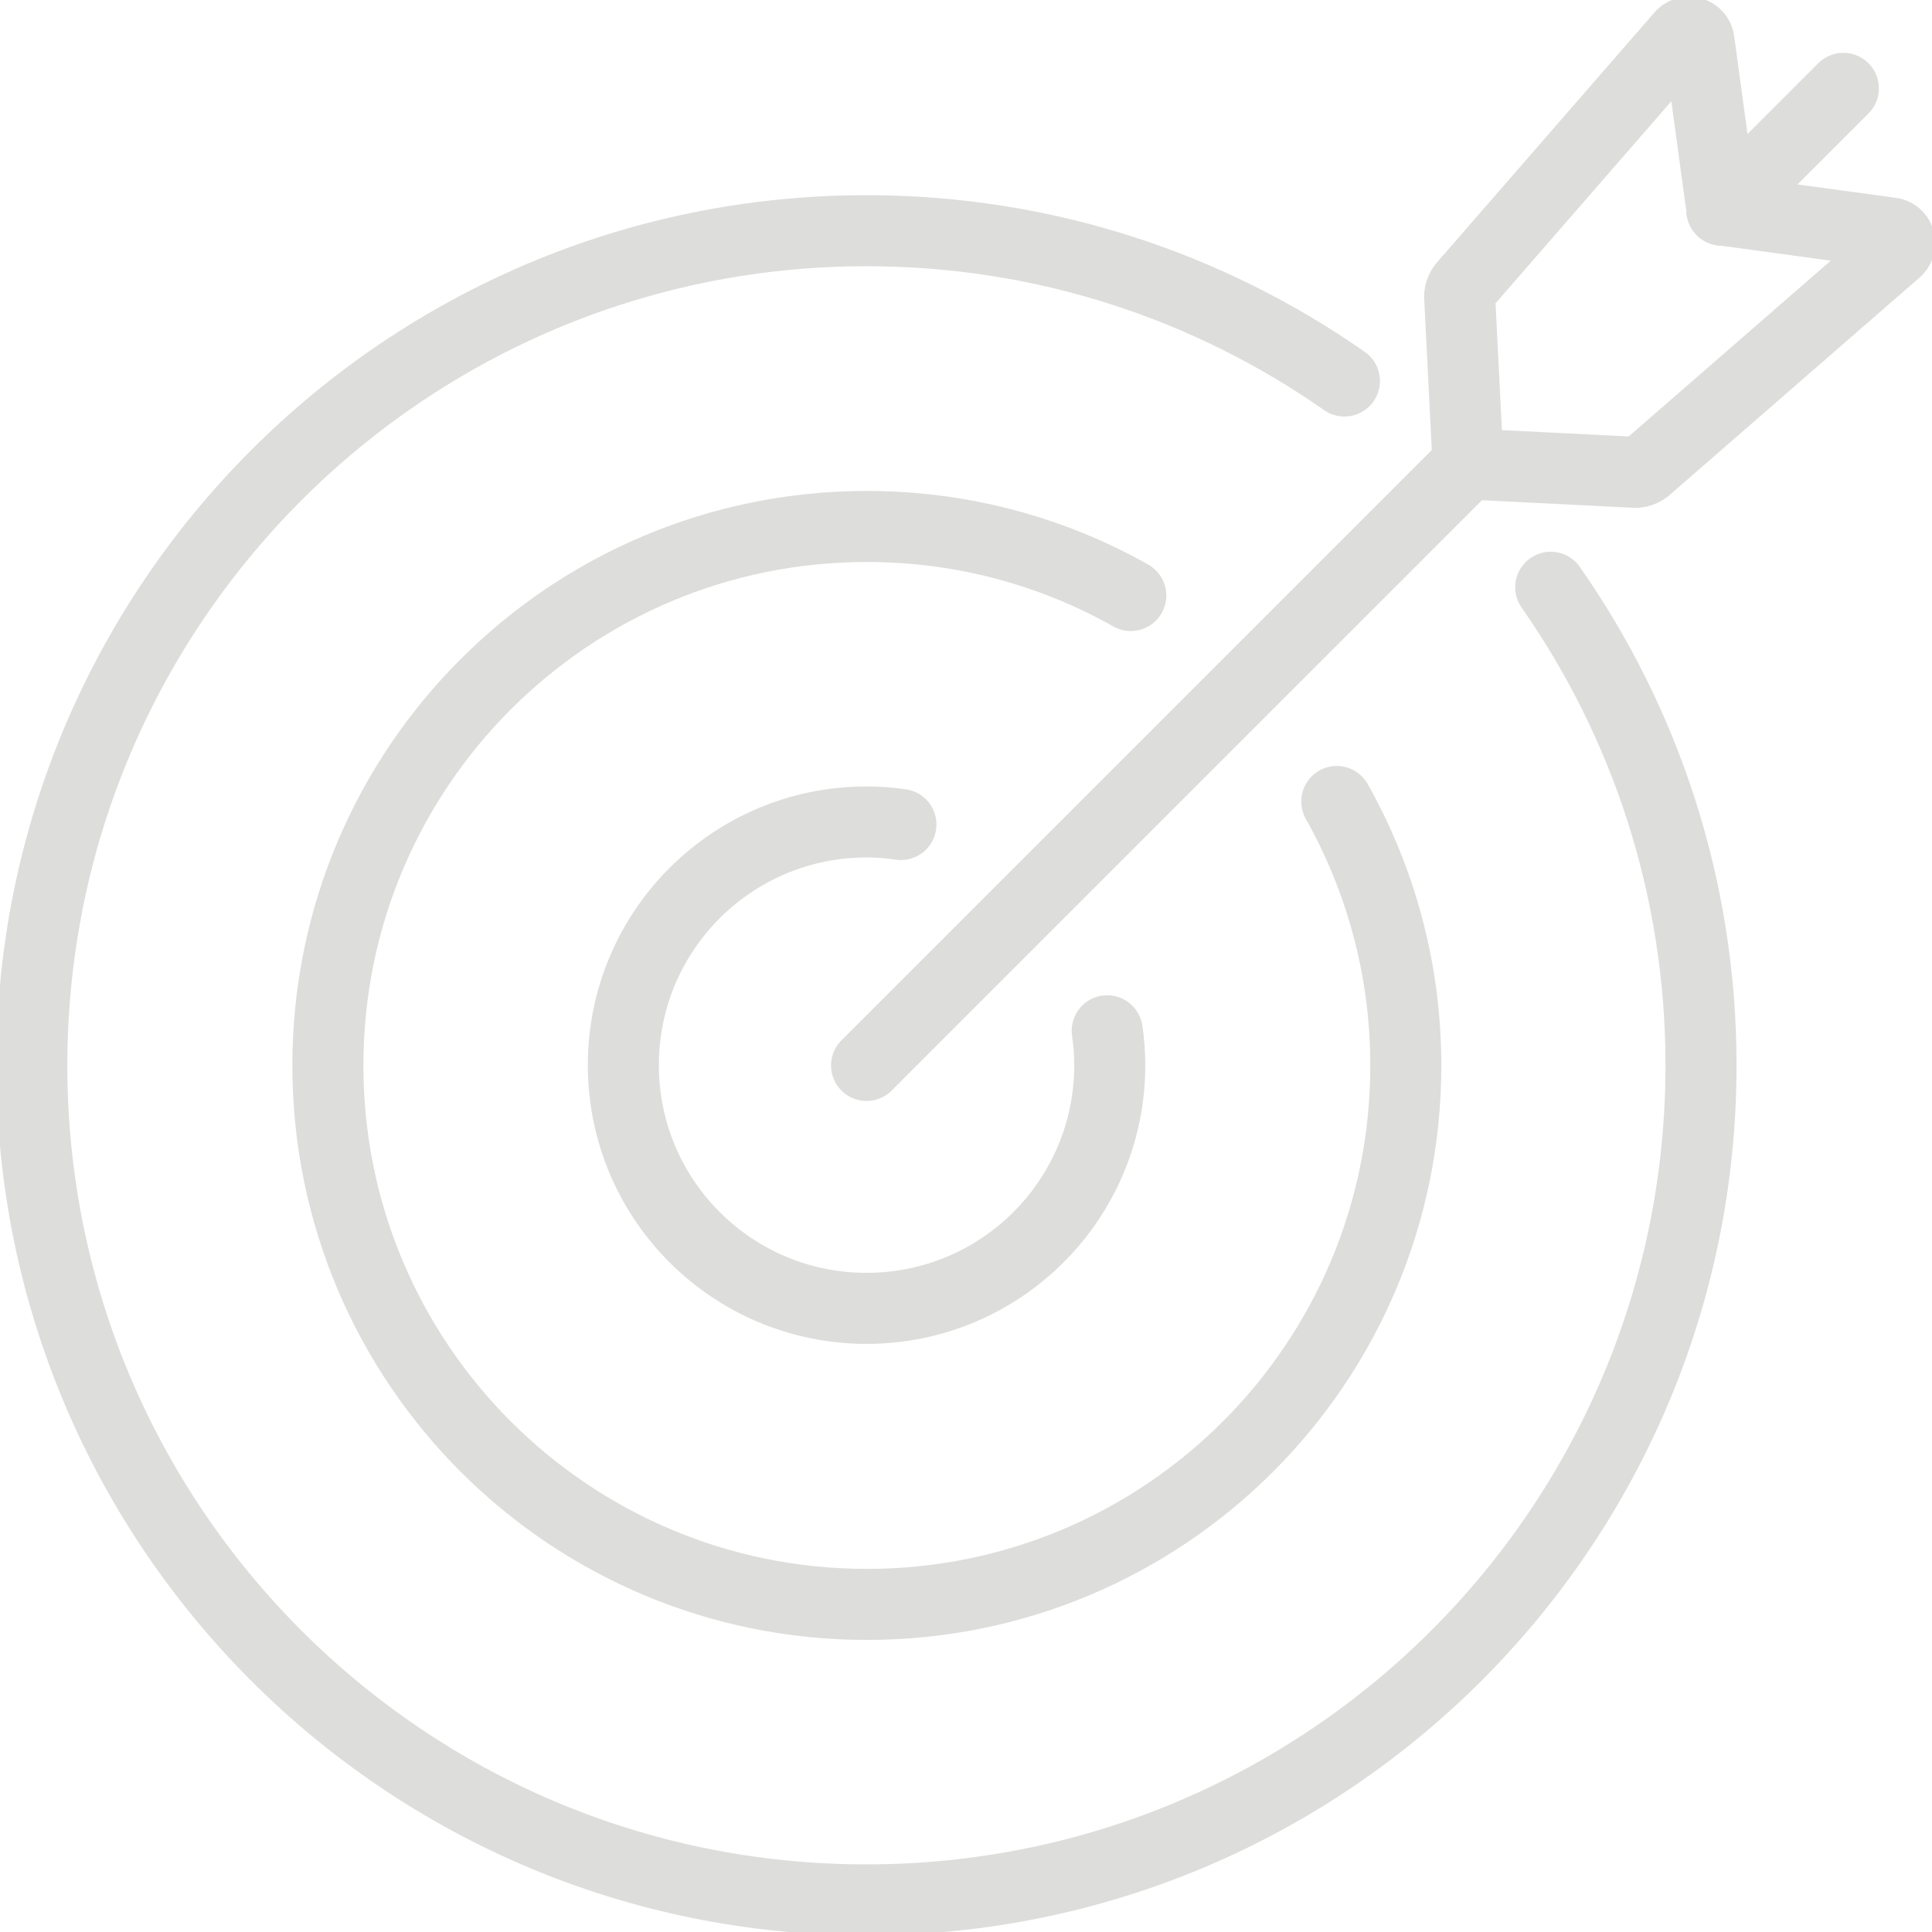 <svg xmlns="http://www.w3.org/2000/svg" xmlns:xlink="http://www.w3.org/1999/xlink" id="Layer_2" viewBox="0 0 68 68"><defs><clipPath id="clippath"><rect width="68" height="68" style="fill:none; stroke-width:0px;"></rect></clipPath></defs><g id="Layer_1-2"><g style="clip-path:url(#clippath);"><path d="M54.58,20.67c3.33,4.76,5.29,10.57,5.29,16.82,0,16.23-13.15,29.38-29.38,29.38S1.12,53.72,1.12,37.5,14.27,8.12,30.5,8.12c6.26,0,12.06,1.96,16.82,5.29" style="fill:none; stroke:#dddddb; stroke-linecap:round; stroke-miterlimit:10; stroke-width:2.5px;"></path><path d="M47.05,28.21c1.54,2.74,2.43,5.91,2.43,9.29,0,10.48-8.49,18.97-18.97,18.97s-18.97-8.49-18.97-18.97,8.49-18.97,18.97-18.97c3.37,0,6.54.88,9.29,2.43" style="fill:none; stroke:#dddddb; stroke-linecap:round; stroke-miterlimit:10; stroke-width:2.5px;"></path><path d="M38.97,36.28c.06.4.09.8.09,1.21,0,4.73-3.83,8.56-8.56,8.56s-8.56-3.83-8.56-8.56,3.83-8.56,8.56-8.56c.41,0,.82.03,1.21.09" style="fill:none; stroke:#dddddb; stroke-linecap:round; stroke-miterlimit:10; stroke-width:2.5px;"></path><path d="M60.61,7.38l4.27-4.27" style="fill:none; stroke:#dddddb; stroke-linecap:round; stroke-miterlimit:10; stroke-width:2.5px;"></path><path d="M30.5,37.5l21.17-21.17" style="fill:none; stroke:#dddddb; stroke-linecap:round; stroke-miterlimit:10; stroke-width:2.5px;"></path><path d="M51.67,16.33l-.29-5.79c-.03-.19.04-.39.18-.53l7.63-8.77c.21-.21.58-.09.61.21l.81,5.95" style="fill:none; stroke:#dddddb; stroke-linecap:round; stroke-miterlimit:10; stroke-width:2.5px;"></path><path d="M51.67,16.33l5.79.29c.19.03.39-.04.53-.18l8.77-7.63c.21-.21.09-.58-.21-.61l-5.95-.81" style="fill:none; stroke:#dddddb; stroke-linecap:round; stroke-miterlimit:10; stroke-width:2.5px;"></path></g></g></svg>
